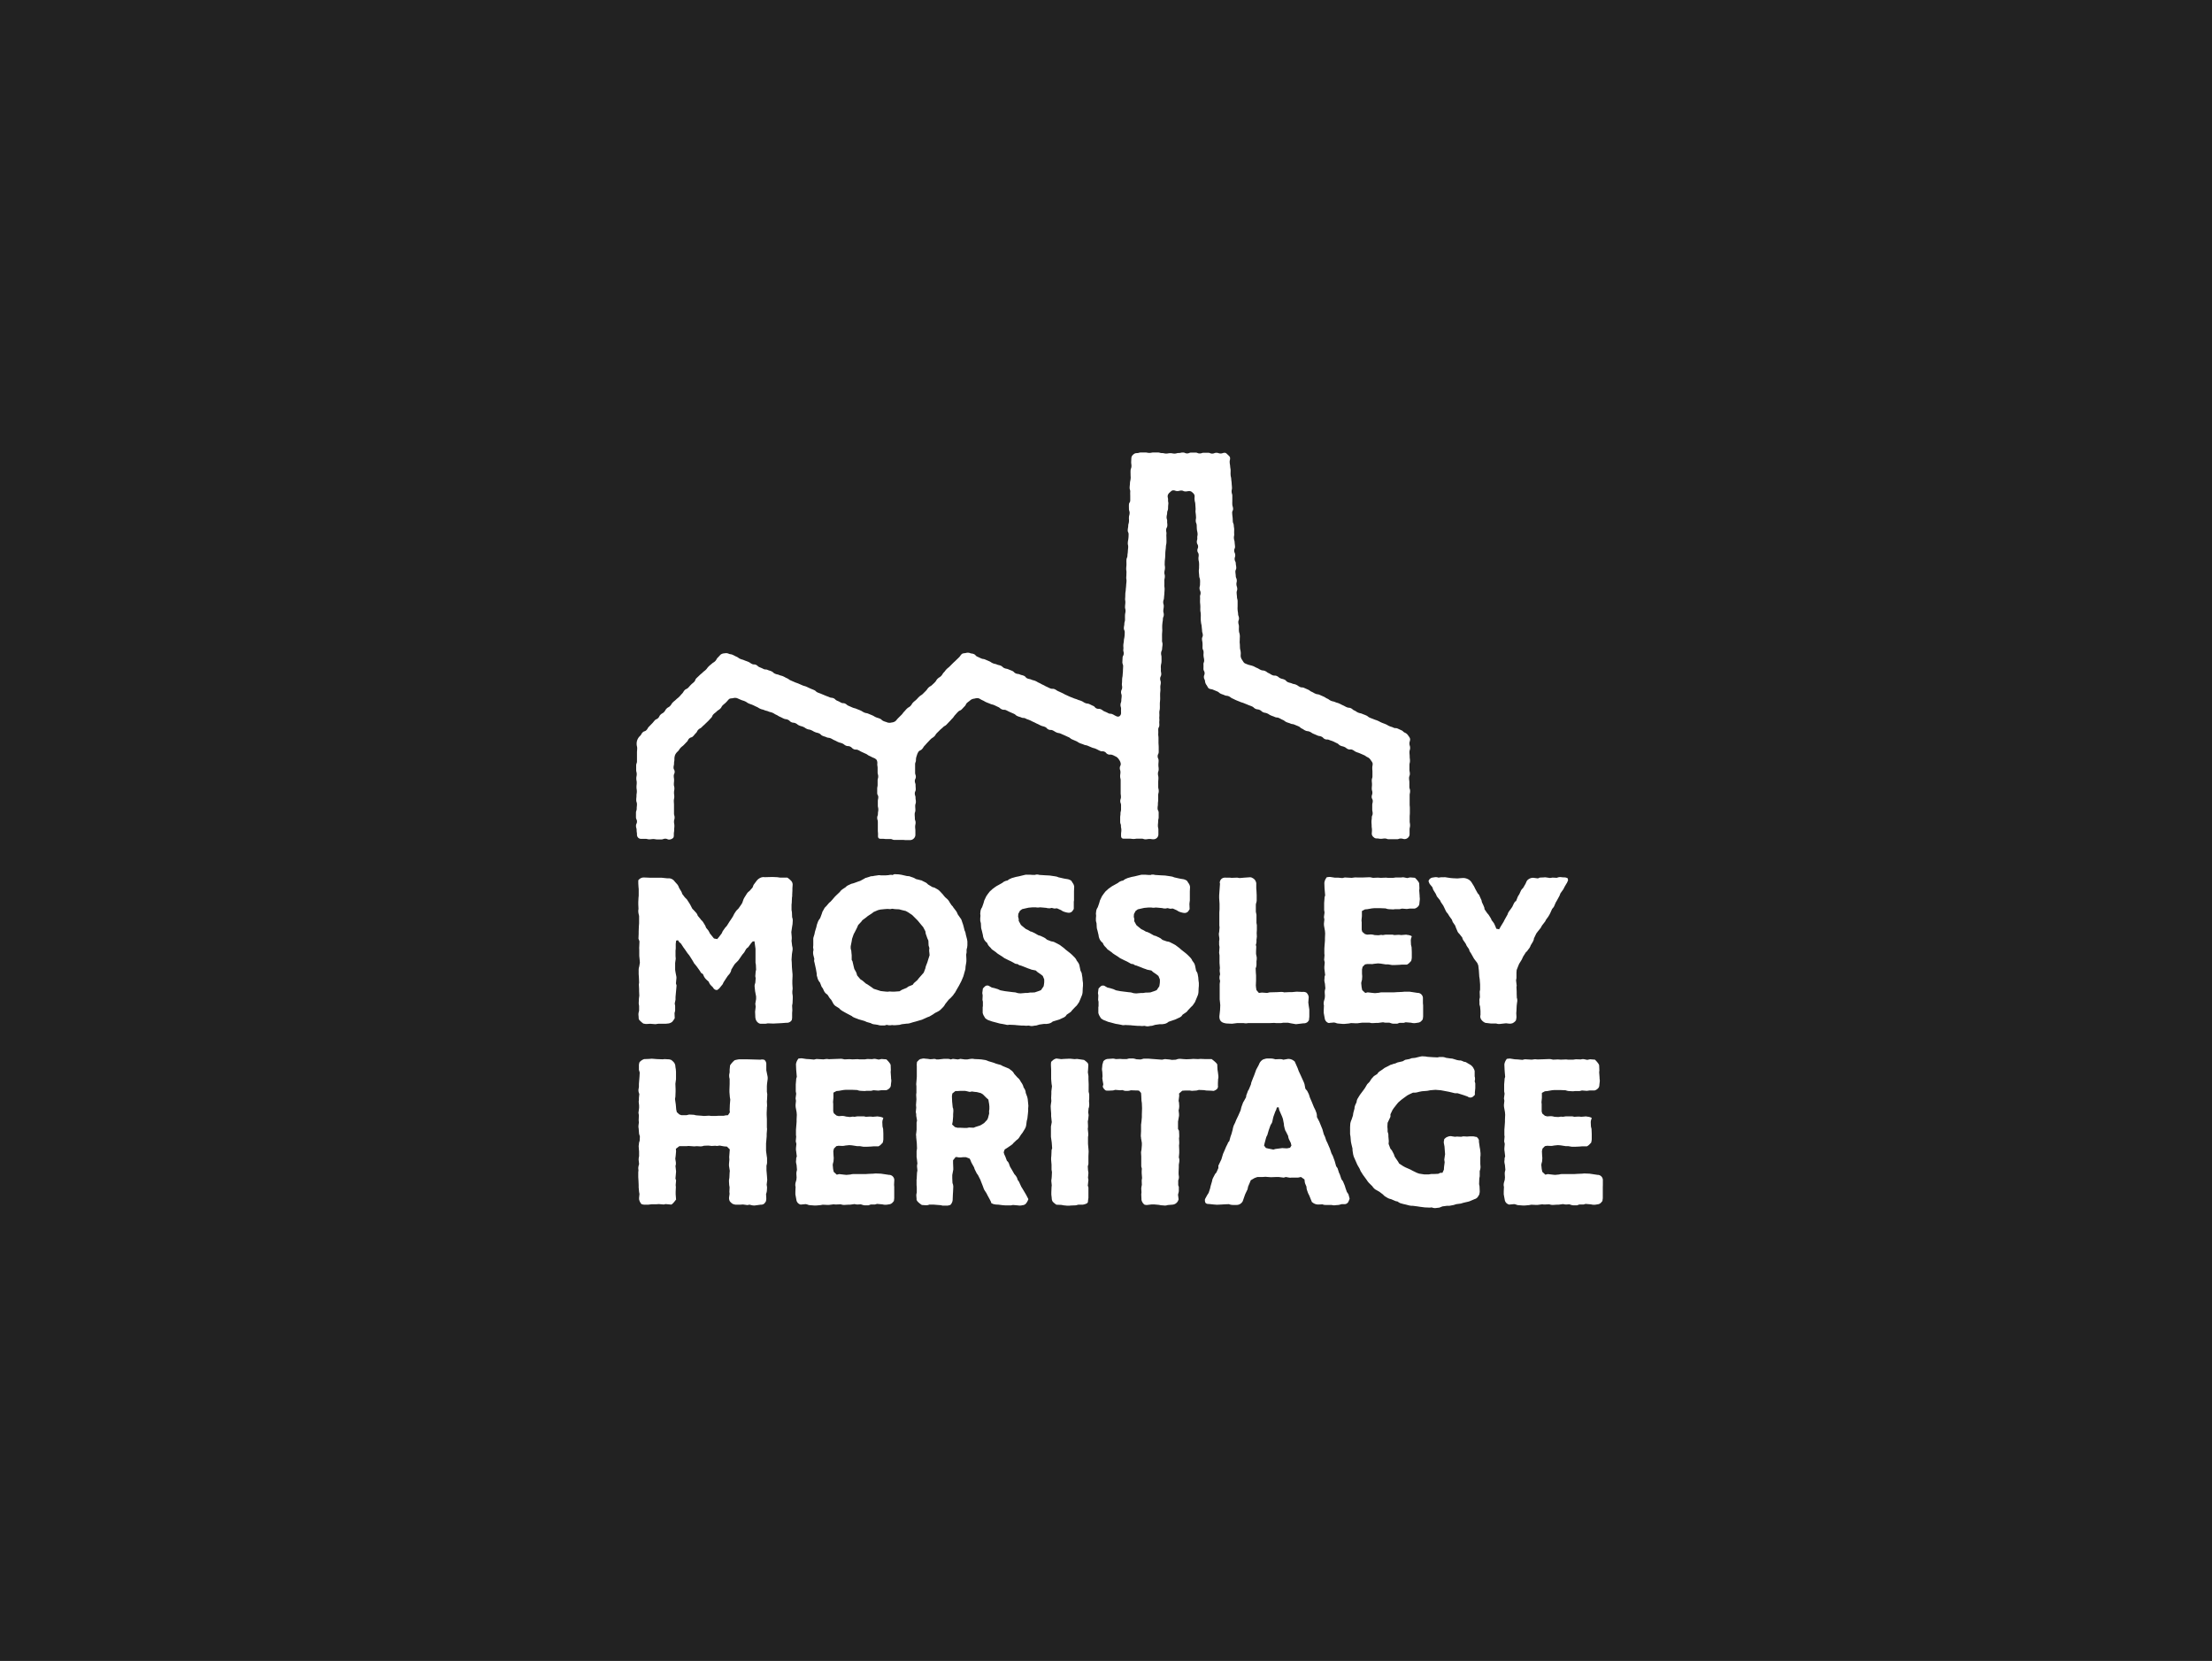 <svg id="Layer_1" data-name="Layer 1" xmlns="http://www.w3.org/2000/svg" width="638" height="479" viewBox="0 0 638 479">
  <defs>
    <style>
      .cls-1 {
        fill: #222;
      }

      .cls-2 {
        fill: #fff;
      }
    </style>
  </defs>
  <rect id="Rectangle_1587" data-name="Rectangle 1587" class="cls-1" width="638" height="479"/>
  <path class="cls-2" d="M305.58,294l1-.47a1.82,1.82,0,0,0,.53-.29l.23-.17.35-.47.7-.47a3,3,0,0,0,.7-.58v-.06l.94-1,.23-.23a2.3,2.3,0,0,0,.35-.35l.41-.59a2.19,2.19,0,0,0,.35-.64l.18-.41.52-1.28.12-.41c0-.12.06-.35.06-.47l.05-1.17.06-.64v-.82l-.11-.81-.06-.82-.12-.64a2.3,2.3,0,0,0-.41-1.23l-.29-1.4a2.47,2.47,0,0,0-.41-1l-.47-.65-.05-.17a3.89,3.89,0,0,0-.65-.82l-.58-.58-.53-.47-1.34-1.05-.52-.47-.94-.7a1.24,1.24,0,0,0-.35-.23l-.41-.23-.81-.41a2.4,2.4,0,0,0-.88-.29l-.29-.06L302,271l-.58-.47-.65-.35h-.05l-.59-.29-.64-.18-1.23-.7-.17-.06a3.17,3.17,0,0,0-.94-.35l-.05-.05-.59-.35-.64-.3-1-.81-.41-.35-.64-1.17,0-.53-.17-.7.06-.81.47-.88.64-.47,1.28-.29.53-.12,1.22-.11h.88a3.18,3.18,0,0,0,1.23,0h0l.65.05,1.28.12c.06,0,.06.06.12.06l.7.06.64-.12.76.18.76-.06,1.17.52.46.3c.12.05.29.11.41.17l.64.18a3.51,3.51,0,0,0,.7.11,1.37,1.37,0,0,0,1-.41,6.33,6.33,0,0,0,.46-.7l0-1.51,0-.53c0-.12.06-.35.06-.47v-2.57l.06-1.34-.06-.29a2.18,2.18,0,0,0-.41-.82L309,254a2.74,2.74,0,0,0-1.1-.47l-.71-.11-.58-.12-1.28-.29-.47-.18c-.18-.06-.35-.06-.53-.11l-.81-.12-.82-.12-1.23-.06-1.69-.11-.23-.06a2.17,2.17,0,0,0-.88,0l-.06.06h-.76l-.81-.06h-.88a1.91,1.91,0,0,0-.58.06l-.47.11-1.23.3-.87.17-1.23.35-.23.12a2.78,2.78,0,0,0-.76.41l-.23.17-.35.06a3.75,3.75,0,0,0-.88.41l-.18.17-1.16.65-.53.29c-.12.06-.23.17-.35.23l-.87.64-.18.18c-.17.17-.41.35-.58.52l-.59.76-.23.35c-.06.12-.18.18-.23.35l-.53,1.11-.23.82-.41,1.17a2.53,2.53,0,0,0-.47,1.28l-.06.53.06.64-.06.7v.76l.18.7.06,1.11c0,.18.05.29.05.41l.18.64.29,1.23.06.41a2.11,2.11,0,0,0,.17.52v.06a3,3,0,0,0,1,1.28,2.76,2.76,0,0,0,.64,1.05l.41.41.12.18a2.52,2.52,0,0,0,.64.52l.81.59.24.23.52.35.94.59.64.46,1.28.64.65.3.76.41a2.31,2.31,0,0,0,.75.35l.35,0,.24.18a2,2,0,0,0,.82.29l.11.06.76.29,1.17.47.52.17a4.7,4.7,0,0,0,.47.18l1.17.23.52.47.94.64.58.47.41,1v.82l-.06.52-.11.64-.76,1.11-.59.24-1.22.41-.82.05h-.53l-.75.12h-.65l-1.34.12-.7-.06-.82-.23-.64-.06-1.46-.18-.87-.11-1.29-.24-.41-.17a2.38,2.38,0,0,0-.58-.24l-.76-.23-.76-.17-.64-.36a1.06,1.06,0,0,0-1.23-.05,6.8,6.8,0,0,0-.7.7l-.17,1.28.11.7-.06,1.29.12.52v1.29l-.06.29v1.63a3.15,3.15,0,0,0,.41,1l.35.58.24.17a2.72,2.72,0,0,0,.93.47l.82.29.7.18,1.52.41.7.11.93.18a1.86,1.86,0,0,0,1,.06h.29l1.41.06.4.05,1.52.12h.59l.76.06.7-.06.29.06a2.14,2.14,0,0,0,.87.06l.7-.12a1.24,1.24,0,0,0,.47-.06l.76-.23,1.28-.18h.47a1.92,1.92,0,0,0,.59-.05,2.44,2.44,0,0,0,1.51-.65Zm-40.23.23.59-.17,1.28-.58.41-.18a3.1,3.1,0,0,0,.47-.17l1-.59.58-.41.82-.41a3.65,3.65,0,0,0,.76-.52l.29-.29.41-.41a4,4,0,0,0,.7-1l.06-.06.93-1.17.53-.47.7-.76.35-.52.17-.18.76-1.34.41-.7.7-1.34.59-1.4.23-.82.35-1.23.06-.82.17-1a3.73,3.73,0,0,0,.06-.82v-.29l-.06-1.28.12-.64v-.82l.18-.7V273a3,3,0,0,0,.05-.7v-.52a2.35,2.35,0,0,0-.05-.59l-.06-.35-.35-1.34a3.08,3.08,0,0,0-.35-1.17l-.3-1.22-.17-.59-.23-.64a4.81,4.81,0,0,0-.3-.82l-.17-.23-.7-1-.12-.18a3.35,3.35,0,0,0-.52-1l-.53-.7-.12-.12a2.45,2.45,0,0,0-.58-.76l-.12-.17-.46-.7-.06-.12a3.38,3.38,0,0,0-.64-.82l-.65-.58-.23-.29A2.27,2.27,0,0,1,272,258l-.82-.88-.23-.23a3.16,3.16,0,0,0-.53-.41l-.93-.52-.53-.12-1.17-.7-.17-.12a2.39,2.39,0,0,0-.88-.64l-.58-.29-.35-.18c-.12-.06-.35-.06-.47-.12l-1.17-.29a3.82,3.82,0,0,0-1.1-.52l-.82-.29-.7-.06-1.52-.35-.76-.12-1.28-.06-.59.24-.35-.06a4.06,4.06,0,0,0-.82.11h-.11l-.76.06h-1.29l-.35-.06a2.32,2.32,0,0,0-.64.06l-.87.12-.59.12h-.29a2,2,0,0,0-.58.17l-.76.23c-.12.06-.29.06-.41.12l-.29.18-1.17.64-.53.17-1.28.47-.41.12a2.18,2.18,0,0,0-.53.17l-.64.3a2.47,2.47,0,0,0-.64.4l-.17.18-.88.58a3.89,3.89,0,0,0-.7.64l-.06.12-1.11,1.05-.41.41-.7.82-.52.58-.24.18-.29.29-.64.76-.29.29a1.85,1.85,0,0,0-.41.58l-.47.82-.12.41-.52,1.4-.29.41a3.38,3.38,0,0,0-.35.64l-.3.82-.17.76-.41,1.34-.12.64-.29.94a2.28,2.28,0,0,0-.06.64v1.63l-.05.65.11.64-.11.64v.35c0,.12.05.35.05.47l.3,1.17-.06.52a2,2,0,0,0,.11.53l.24,1.11.17.76.24,1.4v.29a1.33,1.33,0,0,0,.11.52l.18.65a4,4,0,0,0,.47.87l.17.18.47,1.22.35.47.35.76a2.4,2.4,0,0,0,.82.93l.17.12.64,1,.47.53.64,1.16.29.35a2.28,2.28,0,0,0,.47.35l.94.59v.06a4.66,4.66,0,0,0,.81.64l.82.47.53.29,1.45.76.18.17a4.47,4.47,0,0,0,.58.29l1.23.47,1.64.47.64.29,1.22.35.18.12a2.87,2.87,0,0,0,1,.23l.76.12.41.11a2.76,2.76,0,0,0,.7.06h.93l.59-.17.23.06a2.65,2.65,0,0,0,.93.05l.41-.05.35.05h.47l1.29-.11.64-.18,1.46-.17h.11a3.26,3.26,0,0,0,.76-.12l.94-.29.7-.18ZM263.25,284l-1.28.52-.47.36-1.4.58-.64.41-1.52.11h-.65l-.7-.05L256,286l-.76-.06L254,285.8l-.88-.29-1.11-.35-.64-.47-1.11-.76-.52-.29-.94-.82-.64-.41-.94-1.11-.11-.41c-.06-.23-.12-.34-.18-.52l-.52-.93-.18-.71-.35-1.51-.23-.41v-1.34l-.06-.59-.06-.7-.17-.64v-.64l.29-1.46.11-.7.47-1.35.35-.64.59-1.17.35-.81.93-1,.29-.4,1.11-.82.41-.35,1.17-.76L252,263l1.23-.53.7-.17,1.22-.12.82-.06.82.06.52-.11.82.11,1.23.06.64.18,1.22.29.65.35,1.22.81.59.59,1,1,.29.35.82,1,.46.53.65,1.23.06.4a2.6,2.6,0,0,0,.17.65l.35,1,.29.64.06,1.4.23.76a3.73,3.73,0,0,0,0,1.34l.06.71-.41,1.28-.23.76-.47,1.22-.11.53-.47,1.23L265,282.12l-.41.53-1,.87Zm-34.93-23.35a2.35,2.35,0,0,0,.05-.59l.06-1.28.06-.29V258l.06-1.17v-.64l.06-.88a1.63,1.63,0,0,0-.41-1.28,6.79,6.79,0,0,0-1.11-.94l-.82,0H225l-.82-.12-1.4-.06-2.22.06a2.16,2.16,0,0,0-1.46.29,2.66,2.66,0,0,0-.87.76l-.18.23-.7.94-.29.76-.88,1-.23.17a2.7,2.7,0,0,0-.53.59l-.58.93-.12.18c-.11.23-.23.41-.29.58l-.35,1-.29.47L213,262l-.35.35a3.29,3.29,0,0,0-.41.47l-.46.7-.41.81-.65,1-.29.41-.76,1.22-.35.41a1.79,1.79,0,0,0-.29.35l-.58.82-.29.64-.76,1-.53.64-.93-.17-.29-.35-.94-1.17-.12-.29c-.11-.18-.23-.41-.35-.58l-.58-.7-.23-.59-.53-.87a2.86,2.86,0,0,0-.7-.82l-.06-.12-.87-1.05-.06-.12a2.13,2.13,0,0,0-.53-.87l-.58-.64-.41-.41-.64-1.23-.29-.47-.65-1-.58-.58-.76-1-.06-.18a2.09,2.09,0,0,0-.29-.64l-.53-.88-.17-.41a2.47,2.47,0,0,0-.53-.81l-.58-.64a2.16,2.16,0,0,0-1.58-.94h-.64l-1.63-.17h-3.39l-1.4-.06h-.47c-.11,0-.23.06-.35.06a2.14,2.14,0,0,0-1.05.75v.88l.06,1,.06.64v1.93l-.06.58-.06,1.23v.64l.06,1.35-.06.4a4.29,4.29,0,0,0,.06.88l.17.76,0,.87v1.29l-.06.76-.06,1.52v.7l-.06,1.4.29.76-.06,1.46a5.44,5.44,0,0,0,0,.93l0,.88v.93l.12,1.23.06.7-.18,1.11-.11.4a3.82,3.82,0,0,0-.06.82v1l.06.82.06,1.46v.29a2.18,2.18,0,0,0-.06.59l.06,1.11,0,.64.06,1.28-.11.88-.06,1.4.11.7,0,1.34-.06.3a2.64,2.64,0,0,0-.12,1l.06.64a1.33,1.33,0,0,0,.12.7,7.56,7.56,0,0,0,1.22,1.11l.35.06a2.39,2.39,0,0,0,.65.06l1-.06,1.51.12.76-.12h2.16l.53-.06a2.25,2.25,0,0,0,1.4-.53,8,8,0,0,0,.7-1l-.06-1.52.06-.17a2.48,2.48,0,0,0,.12-.93v-.94l-.12-.7.23-1.11v-.76l.12-1.34.06-.64.12-1.35-.18-.58.12-1.28a2.73,2.73,0,0,0,0-.7l-.24-1.23-.11-.7v-2l.17-1.22-.06-.76v-1.58l.06-.58V272.2l.12-.94.52-.11.35.52.53.47.76,1.16.35.47.76,1.11.52.64.82,1.29.59,1c0,.12.23.23.29.35l.46.58.88,1.23.35.59.53.34.35.76.11.18a3.32,3.32,0,0,0,.59.7l.64.58a2.8,2.8,0,0,0,.7,1.11l.53.53a1.38,1.38,0,0,0,.75.7l.41.06.29-.18a2.7,2.7,0,0,0,.59-.58l.76-.94.23-.52.76-1.17.47-.7.41-.47a2.91,2.91,0,0,0,.58-1.11v-.17l.7-1.17.35-.52.88-.88a2,2,0,0,0,.23-.29l.29-.41.76-1.11.35-.41c.12-.17.23-.23.29-.41l.47-.81.23-.24c.12-.12.3-.17.41-.35l.76-1.05.47-.52.52-.06.12.87.18,1.29v4l.11.64.06,1.4-.12.52-.11,1.35.11.58-.11,1.34-.06.18a2.11,2.11,0,0,0-.12,1.05l.12,1.17.29,1.52v.75l-.23,1.35.11.87-.17,1.46.06,1.29a1.91,1.91,0,0,0,.06.58,1.94,1.94,0,0,0,.93,1.4,1.17,1.17,0,0,0,.64.18h1.29l.7-.12,1.57.06,2.34-.12,1.46-.11a1.62,1.62,0,0,0,1.52-.76l.05-.24a2.72,2.72,0,0,0,.06-.7v-1.11l.06-.81-.06-1.35.12-.64.06-1.4v-.64l-.12-.88v-.58l.06-.47a2.73,2.73,0,0,0,0-.7l-.06-1v-.82l.06-1.34V281l-.12-1.34-.06-.76-.05-1.4-.06-.76.11-1.58.18-1.16a2.82,2.82,0,0,0-.06-1l-.06-.23-.17-1.46.06-.53v-.52l-.12-1.46.23-1.58.12-.7.06-1a2.43,2.43,0,0,0-.18-1v-.06l-.06-1.4-.11-.64V261ZM290.56,331l1.11-.76A2.8,2.8,0,0,1,292,330l.29-.35.93-.88a2.29,2.29,0,0,0,.76-.76l.53-.82.41-.52.64-1.05a5.22,5.22,0,0,0,.29-.59l.12-.46.17-1.29.18-.7.17-1.52.06-.7v-.7l.06-.76-.06-.64-.11-1.11c0-.17-.06-.29-.06-.41l-.12-.46-.41-1.11-.06-.47c-.06-.12-.11-.35-.17-.47l-.47-.81v-.18a6.77,6.77,0,0,0-.47-.93l-.11-.12-.41-.7a2.56,2.56,0,0,0-.64-.7l-.06-.06-.94-1.05a2.75,2.75,0,0,0-.76-.94l-.4-.29a1.47,1.47,0,0,0-.53-.35l-.41-.17-1.28-.53-.18-.11a2.21,2.21,0,0,0-.82-.3l-.81-.23-.76-.29L285,306l-.23-.12-.53-.17-1.16-.18-.76-.06-1.23-.05-.35-.06a2.73,2.73,0,0,0-.7,0l-.47.06-.58.11h-.7l-1.29-.17-.7.17-1.46-.17-.64.17a2.16,2.16,0,0,0-1-.17h-1l-1.52.17h-.7v-.06a1.73,1.73,0,0,0-.93-.05l-.76.05-.7-.11-.76-.06a1.88,1.88,0,0,0-.82,0l-.23.06a1.32,1.32,0,0,0-.88.46l-.41.41-.06.53a2.29,2.29,0,0,0,0,.64v3.09l-.06.82-.11,1.35.06.64v1.87a3.21,3.21,0,0,0-.06.76l.06,1.1-.12,1.64.06.76-.12,1.28.12.59v.11a2.76,2.76,0,0,0,.06.7l.17,1-.06.35a1.54,1.54,0,0,0-.06.52l0,1.05,0,.76-.11,1.05a1.89,1.89,0,0,0,0,.82V328l.17,1.69.06,1.52-.06.35c0,.12-.06.35-.06.47l0,1.11v.52l.11.76.12,1.11v.06a2.8,2.8,0,0,0-.06,1.23l.06.7v.11a4.07,4.07,0,0,0-.12.76l-.06,1.11,0,.35a2.58,2.58,0,0,0-.06.7v1.17l.06.76,0,1.46a2.56,2.56,0,0,0-.11,1.11l.06.76a.22.22,0,0,0,0,.17c.12.65,1.52,1.52,1.52,1.52l.88.06a2.84,2.84,0,0,0,1-.06l.23-.11h1.23l.58.05,1.52.12.53.12h1.52l.7-.18.17-.17a2.31,2.31,0,0,0,.53-1.52l.06-1.4.05-.76.06-1.34v-.18l-.06-.47-.17-.52-.06-1.35v-.93l.23-1.23c0-.11.06-.17.06-.34v-.41l-.06-1.52v-.76l.76-.94.59.06c.05,0,.23.06.29.06h.64l.58-.06h.88l1.05.41.23.47a3.91,3.91,0,0,1,.18.47l.17.35.59,1.05.12.23a4.15,4.15,0,0,0,.17.53l.58,1.16.35.47.71,1.4.17.47.53,1.34.17.47a3.11,3.11,0,0,0,.35.76l.53.82.29.58.64,1.17.23.46c0,.06.12.18.12.24l.12.41.52.23a4.06,4.06,0,0,0,1.23.18h.17l1.35.17.82.06h1.51l.65-.12,1.4.12a3.44,3.44,0,0,0,1.11,0l.17-.06a1.37,1.37,0,0,0,1.05-.47,3.86,3.86,0,0,0,.7-1.28l-.64-1.23-.41-.7-.7-1.17-.29-.46-.7-1.52-.35-.47-.18-.58a4,4,0,0,0-.7-1l-.06-.06-.7-1.23-.35-.58-.23-.41-.23-.64a1.92,1.92,0,0,0-.65-1l-.46-1.23-.3-.64-.17-.59.29-.81Zm-5.2-11.09a2.92,2.92,0,0,0-.06,1.05v.17l-.35,1.34-.23.47-.88.94-.64.41-.52.29-1.29.41-.58.23-1.29-.06-.64.12h-.76l-1.28-.06h-.7l-.7-.18-.82-.75.17-.88.12-1.46v-.64l.06-.82a3.82,3.82,0,0,0-.06-.82l-.12-.29-.17-1.69-.06-1.58.12-.76.87-.7h.59l.81-.06h1.41l.58.12c.06,0,.17.06.23.06l.53.12.64-.12.82.12.58.05,1.17.3.58.35,1,1,.58.52.23,1.34.06.65Zm-27.42,20.31a1.54,1.54,0,0,0-1.35-1.4h-.17l-1.52-.23-.82-.12-1.52-.06-.64.06-1.4.06-.93.06h-3.27a3,3,0,0,0-1,.12l-1.17.11-.64-.06-1.46-.17-.7.17-.88-.81-.18-.82-.11-1.23.11-.58a1.36,1.36,0,0,0,.12-.47l.06-.87-.06-.76-.06-1.23.18-.76.7-.7.64-.11,1,.05a2.85,2.85,0,0,0,.65-.05l.29-.06,1.17-.12.75.06,1.46.23H248l1.05.18h.88l1.28-.06.7-.06h1.46a3,3,0,0,0,.94-.76l.29-.29.06-.23a4.07,4.07,0,0,0,.12-.76v-1.58l-.06-1.4-.18-.7-.06-1.29.06-.46.24-.7-.18-.12a3.54,3.54,0,0,0-1.28-.29l-.12-.06-1.46.12-.53-.06h-.46l-1,.06-.52-.12h-2l-.76.12h-.11a1.63,1.63,0,0,0-.76,0l-.47.06L244,322a3.68,3.68,0,0,0-1.17-.18l-.93.06-.64-.18-.76-.64-.18-.58v-2.1l-.05-.59.11-1.22v-1.46l.88-.47.7-.06,1.28-.23.65-.06h1.92l1.4.06.35.11a2.94,2.94,0,0,0,.7.12l1.11.06.53-.06h1.34l.7-.17,1.4.11.82-.11h1.4a2.13,2.13,0,0,0,1.23-.88,1.58,1.58,0,0,0,.17-.76l.12-1A3.51,3.51,0,0,0,257,311v-.29l-.11-1.58.05-.52-.05-1.4c0-.53-1.23-1.7-1.23-1.7l-1.4-.11-.82.17-.82-.17a1.85,1.85,0,0,0-.81,0l-.24.05-1.4-.05-.76.11h-1.52l-.52-.06-1.52.06-.87-.06-1.35.06-.35-.06a2.87,2.87,0,0,0-.93-.11l-3,.11H239a3.3,3.3,0,0,0-.7-.05l-.82.11-2-.11-.7.17-1.29-.12-.93-.05-1.17-.18a1.87,1.87,0,0,0-.58,0l-.53.06-.23.35a3.17,3.17,0,0,0-.47,1.28V307l.06,1.46.06.7.12,1.4-.12.35a1.15,1.15,0,0,0-.06.41l-.12,1.4v2l.12.7-.17,1.34.11.7-.11,1.11a5.26,5.26,0,0,0,.05.88l.24,1.28.06.76-.06,1.34v.7l-.18,2.28v1.52l.06.46-.12,1.35.18.76-.12,1.22v.53l.06.41.18,1.46-.12.29a1.91,1.91,0,0,0-.06.58l-.06.53a3.29,3.29,0,0,0,.12.81l.06.3.11,1.34-.11.47a3.21,3.21,0,0,0-.06.76l.06.93-.06.7-.23.82a2.68,2.68,0,0,0-.06,1l.06.18-.06,1.4v.81l.29,1.58a1.62,1.62,0,0,0,1,1.29.66.66,0,0,0,.47.05l1.22-.11.47.11a2.27,2.27,0,0,0,.58.18l1.4.11h.59l1.22-.11.65-.12,1.28.06h.53l1.34-.17.41.05h.47l1.1-.05.24.05a2.48,2.48,0,0,0,.93.12l1-.06h.53l1.28-.17h.12a2.9,2.9,0,0,0,.94.11l.81-.05.53.17a2.18,2.18,0,0,0,.87.12h.82l.64-.24h1.23l.58-.17,1.41.12h.11a3.33,3.33,0,0,0,1.29.11l.7-.11a1.57,1.57,0,0,0,1-.53l.35-.41.06-.35c0-.17.05-.35.05-.52v-3.22l-.05-.58Zm-36.8-31-.12-.58V307a1.6,1.6,0,0,0-.53-1.34,2,2,0,0,0-1.16-.06l-3.92-.11H213.6a3.94,3.94,0,0,0-.76.05l-.58.12c-.17.06-.35.06-.47.18a6.7,6.7,0,0,0-1.22,1.4l-.12,1.22v.76l-.12.64a3.46,3.46,0,0,0,.06,1.06l.06.17v1.52l-.06,1.63v.7l.12,1.46.12.7-.12,1.46-.06,1.58.06.64-.53.82-.76.06-.46.11h-1.52l-.82.06h-1.28l-.41-.06a2.24,2.24,0,0,0-.58,0l-1.11.06-.59-.06-1.46-.11-.46-.06a1.69,1.69,0,0,0-.53-.12l-1.23-.06-.75.18H196.5l-.59-.23-.7-.65-.17-.76-.12-1.4-.23-1.63.11-.64.06-1.52v-.64l-.06-1.58.18-1.34v-2.1l-.06-.76-.12-.7a2,2,0,0,0-.35-1.17,4.36,4.36,0,0,0-.87-.82l-.41-.12a1.51,1.51,0,0,0-.47-.05l-1-.06-.58.06-1.64-.06-1.52-.12-.64.06-1.46.06h-.06a3,3,0,0,0-1.22.76l-.18.23-.12.64c0,.12,0,.29,0,.47v1l.23.76-.06,1.17-.06.76-.11,1.34,0,.93-.11.59a2.49,2.49,0,0,0,.17,1.28l.06.06-.12,1.23,0,.52c0,.18-.06.35-.06.58l.11,1.06,0,.7-.18,1.4.12.7-.06,1.46.06.64-.12.93v.47l.06.35.12,1.52.23.76-.06,1.22-.17.53-.06.53c0,.17-.06.35-.06.52l.06.88.06.64v1.4l-.06.23a4.34,4.34,0,0,0-.06.88l.12,1.11v.06a4.07,4.07,0,0,0-.24,1.16l.06.65-.06.52v1.4l.06.94.06,1.4v.64l.12,1.28.11.59-.11,1.11v.41a2.83,2.83,0,0,0,.64,1.34v.06l.47.12a1.84,1.84,0,0,0,.52.05H187l.88-.11h1.28l.88-.06,1.4.12.52-.12,1.35.12c.11,0,.29.05.35,0,.52-.24,1.28-1.41,1.34-1.41l-.12-1.51v-.82l.06-1.29-.06-.58.12-1.34-.18-.53.12-1.34.06-.7-.18-1.64.06-.11a2.84,2.84,0,0,0,0-1.23l-.11-.7.11-.82L195,332l-.06-.7,1-.76H198l.58-.06,1.64.12.75-.06.94.06a2.64,2.64,0,0,0,.93-.12l.18-.06,1.22-.05.53.05c.12,0,.35.06.47.06l1.05-.06.52.06.76-.11,1.29.23.81.06.82.81-.06.76-.11,1.46.05.7-.11,1.29v.52l.23,1.46-.06.65-.06,1.34-.11.64v.53l.06.93.11.64-.06,1.34.06.53-.11.82a2.07,2.07,0,0,0,.17,1.34,3.6,3.6,0,0,0,.82.76l.35.12a2.09,2.09,0,0,0,.82.11h1l.82-.05,1.28.17.58-.12.76.18a3.29,3.29,0,0,0,.76.06l.41-.06,1.34-.18a1.39,1.39,0,0,0,1.05-.35l.35-.46.06-.12a3,3,0,0,0,.12-1.05l-.06-1.11a3,3,0,0,0,.24-1l.05-.88-.11-.82.11-.93a2.48,2.48,0,0,0,0-.94v-.23l-.11-1.34-.06-.7v-1.34a3.08,3.08,0,0,0,.17-1.23V334l-.11-.76-.18-1.34v-2.16l.06-.64.12-1.4V327l.11-1.4-.05-.47v-2.39l-.06-1.23v-.58l.06-1.29v-.29a2.76,2.76,0,0,0,.05-.64l-.05-1.05.05-.59.06-1.51-.11-.7V313.2l.05-.7.18-1.34V311a2.54,2.54,0,0,0-.06-.7Zm184.72-56-.81-.17a1.89,1.89,0,0,0-.82,0l-.23,0-1.41,0-.75.11h-1.52l-.53-.06-1.52.06-.87-.06-1.34.06-.35-.06a2.93,2.93,0,0,0-.94-.11l-1.52.06-1.51,0h-.35a3.35,3.35,0,0,0-.7,0l-.82.11-2-.11-.7.17-1.28-.12-.94,0-1.16-.18a1.93,1.93,0,0,0-.59,0l-.52.06-.24.35a3,3,0,0,0-.46,1.28v.06l.05,1.46.06.7.12,1.4-.12.35a1.15,1.15,0,0,0-.06.41l-.11,1.4v2.05l.11.7-.17,1.34.12.7-.12,1.11a4.39,4.39,0,0,0,.06.88l.23,1.28.06.76-.06,1.34v.7l-.12,1.52-.05.76V275l.05.47-.11,1.34.17.76-.11,1.22v.53l.05.41.18,1.46-.12.29a1.91,1.91,0,0,0-.06.58l-.05.53a3.46,3.46,0,0,0,.11.82l.06.29.12,1.34-.12.47a3.21,3.21,0,0,0-.06.76l.06.93-.06.7-.23.82a2.68,2.68,0,0,0-.06,1l.06.18-.06,1.4v.81l.29,1.58a1.62,1.62,0,0,0,1,1.29.67.67,0,0,0,.47,0l1.23-.11.46.11a2.22,2.22,0,0,0,.59.18l1.4.12h.58l1.23-.12.64-.12,1.29.06h.52l1.34-.17.41,0h.47l1.11,0,.23,0a2.51,2.51,0,0,0,.94.12l1-.06h.52l1.29-.17H399a2.87,2.87,0,0,0,.93.11l.82,0,.52.17a2.23,2.23,0,0,0,.88.12H403l.64-.24h1.22l.59-.17,1.4.12h.12a3.26,3.26,0,0,0,1.28.11l.7-.11a1.52,1.52,0,0,0,1.05-.53l.35-.41.06-.35c0-.17.06-.35.06-.52v-3.22l-.06-.58v-1.58a1.54,1.54,0,0,0-1.34-1.4h-.18l-1.52-.23-.81-.12L405,286l-.64.06-1.4.06-.94.06h-3.27a3,3,0,0,0-1,.12l-1.17.11-.64-.06-1.46-.17-.7.17-.88-.81-.17-.82-.12-1.23.12-.58a1.34,1.34,0,0,0,.11-.47l.06-.87-.06-.76,0-1.23.17-.76.7-.7.64-.11,1,0a2.81,2.81,0,0,0,.64,0l.29-.06,1.17-.12.76.06,1.46.23h.76l1.05.18h.87l1.29-.06.7-.06h1.46a2.88,2.88,0,0,0,.93-.76l.29-.29.06-.23a4.07,4.07,0,0,0,.12-.76v-1.58l-.06-1.4-.17-.7-.06-1.28.06-.47.23-.7-.18-.12a3.49,3.49,0,0,0-1.28-.29l-.12-.06-1.46.12-.52-.06h-.47l-1,.06-.53-.12h-2l-.76.12h-.12a1.63,1.63,0,0,0-.76,0l-.46.06-1.11-.06a3.68,3.68,0,0,0-1.17-.18l-.94.06-.64-.17-.76-.65-.17-.58V266l-.06-.59.12-1.22v-1.46l.87-.47.7-.06,1.29-.23.64-.06h1.93l1.4.06.35.12a3.29,3.29,0,0,0,.7.11l1.11.06.52-.06h1.35l.7-.17,1.4.11.81-.11H408a2.11,2.11,0,0,0,1.22-.88,1.58,1.58,0,0,0,.18-.76l.11-1a4.2,4.2,0,0,0-.05-.76v-.29l-.12-1.58.06-.52-.06-1.4c0-.53-1.23-1.7-1.23-1.7l-1.4-.11ZM351.71,293a2.64,2.64,0,0,0,.12,1,1.6,1.6,0,0,0,1,.94,4,4,0,0,0,1.17.23l1.34.06,1.46-.18h.64l1.29,0a3,3,0,0,0,1.22,0h3.86l1.63,0h.64l1.41-.06.64.06,1.34,0,.64-.11h1.4l.82.17,1.05.18a1.6,1.6,0,0,0,.53.06l.52-.06,1.52-.18a1.69,1.69,0,0,0,1.23-.41l.35-.46.06-.53c0-.17.05-.35.05-.47v-2.1l-.17-1.11-.12-.93.12-1.52a2,2,0,0,0-.7-1.34,1.89,1.89,0,0,0-1.11-.18l-1.34-.06h-.47l-1.28.12h-.88l-1.29.06-.23-.06a3.21,3.21,0,0,0-.76-.06l-1,.06-2.22.06-.7.17-1.52-.11-.87.11-.7-.81-.12-.7-.06-.65.06-1.45v-1.46l-.06-.76-.06-1.29.06-.12a2.56,2.56,0,0,0,.18-.93v-1a4.07,4.07,0,0,0,.06-1.17l-.18-.88v-.81l.06-1.35-.12-.46v-.06a2.79,2.79,0,0,0,.18-1.23V271l.06-.41c0-.18.05-.29.05-.53l-.05-1,.05-.81v-1.46l-.11-.65v-2.33l-.18-.88v-2.1l.06-.29a4.55,4.55,0,0,0,.18-.76v-1.63l-.06-1.23-.06-.76V254.8a.83.83,0,0,0-.06-.35,1.87,1.87,0,0,0-1-1.23,1.34,1.34,0,0,0-.76-.23l-1.58.11-1.4.12-.7-.12-1.58.06-.64-.06-1.11,0a1.81,1.81,0,0,0-.93.17,1.49,1.49,0,0,0-.76,1.34c0,.06.06.18.06.24l-.24,3.38,0,.76.11,1.64v1.57l-.06.94v1.63l0,1.52,0,.58.06.59-.11,1.34-.06.23a3.22,3.22,0,0,0,0,.76l.11.76,0,.53a1.91,1.91,0,0,0-.06.58v.82l.11.64-.11,1.64.11.76,0,1.4v.76l.11,1.45v.12a3.56,3.56,0,0,0-.06.82l.12.93a2.58,2.58,0,0,0-.12,1.46l.12.41-.12.88v1.4l0,.7,0,1.28,0,.59v.46l.11,1.05.06.65-.06,1.4ZM314,313.26v-.64l-.06-1.35v-.93l-.17-1.11.06-.76.06-1.05a1.39,1.39,0,0,0-.18-.88,6.73,6.73,0,0,0-1.05-.87l-2-.29-.7.06-1.23-.12h-.47l-1.4.06-.76.06-1.4-.18a2.29,2.29,0,0,0-1.28.76l-.24.17-.06.59v.47l.06,1.22v2.69l.12,1.4.12.7-.18,1.46v.7l-.06,1.28.06.82-.17,1.23a2.73,2.73,0,0,0,0,.7v.23l.11,1.4v.82l.12,1.17.06.52-.24,1.29c0,.11,0,.23,0,.41v2.56l.23,1.64.12,1.69-.12.29a1.63,1.63,0,0,0-.06.53l-.06,1.34-.06.59v.52l.12,1.4v1.46l.12.7-.06,1.35-.06.64a2.32,2.32,0,0,0-.06.64l.12,1.17-.06.58-.06,1.52v.58l.12,1.06a1.86,1.86,0,0,0,.29,1,6.16,6.16,0,0,0,1.05.87l1.46.06.59.12,1.11.11h.52l.47-.05,1.46-.06.7-.18h1.28l.24-.05a3.22,3.22,0,0,0,1-.36c.23-.17.29-.35.29-.75l.12-.82v-3l-.18-.52.18-1.64-.12-.64.12-1.4-.12-.82-.06-1.11.12-.35a1.91,1.91,0,0,0,.06-.58v-1.93l.06-1.4-.06-.82-.12-1.34v-2l.06-.35a3.22,3.22,0,0,0,0-.76l-.12-1.22.06-.53v-.47l-.06-1.16.12-.59.12-1.22-.12-.82.12-1.23.05-.05a3.69,3.69,0,0,0,.12-1.11l-.06-.88.06-.64v-1.29l-.17-.75Zm74.47,30.47-.41-1.16-.17-.59-.53-1.28-.46-.64-.47-1.4-.23-.47-.41-1.29-.41-.58-.41-1.46-.58-1.58-.35-.64-.47-1.4-.18-.41-.52-1.22-.35-.7-.35-1.06-.35-.75-.41-1.46-.24-.59-.64-1.57-.7-1.35v-.35a3.06,3.06,0,0,0-.17-.93l-.29-.76-.41-.82-.59-1.46-.58-1.34-.12-.41c-.06-.17-.12-.35-.17-.52l-.47-.94-.53-.64-.23-1.23c-.06-.23-.12-.35-.17-.52l-.18-.41-.53-1.17-.29-.64-.52-1.11-.29-.82-.59-1.34-.29-.64-.12-.06a2.53,2.53,0,0,0-1.81-.64l-1.34.23-.35-.12a5.14,5.14,0,0,0-.88-.05l-1.05.05-.41-.11a3.78,3.78,0,0,0-.81-.12h-1.23a2,2,0,0,0-.58.12l-.41.11-.23.12a2.62,2.62,0,0,0-.94,1.05l-.23.53-.7,1.28-.59,1.64-.29.7-.52,1.34-.12.58-.53,1.29-.17.35a1.1,1.1,0,0,0-.24.47l-.4,1.05-.06.52-.64,1.17a2.47,2.47,0,0,0-.24.41l-.47,1.28-.23.94-.64,1.46-.64,1.34-.3.76-.35.7a6.64,6.64,0,0,0-.29.93l-.06.35L355.2,327l-.29.81-.35,1.29-.17.17a1.36,1.36,0,0,0-.29.53l-.47.93-.29.7-.59,1.35-.47,1.57-.23.47-.64,1.34v.7l-.58,1.29-.36.41-.58,1.11a3.83,3.83,0,0,0-.23.58l-.06.35-.41,1.4-.17.76-.41,1.23-.41.64-.64,1.17a1.85,1.85,0,0,0,.11,1.05,1,1,0,0,0,.88.35l1.63.17.82.06,1.28-.06.76-.05,1.4-.06a3.25,3.25,0,0,0,1.29.23h.93a1.92,1.92,0,0,0,1.46-.64,1.48,1.48,0,0,0,.41-.7l.47-1.35.17-.46.65-1.35.17-.81.58-1.35.18-.46,1.11-.65.82-.29h1.52l.75-.06,1.58.12,1.58-.06h.7l1.46.18.58-.18,1,.18a2,2,0,0,0,.59,0h1.92l.88-.18,1,.7.06.41a2.56,2.56,0,0,0,.18.88l.35.82v.23a4.13,4.13,0,0,0,.17.82l.29.81.35.7.47,1.17.29.7.12.06a2.63,2.63,0,0,0,1.63.64l1.35-.05.23.11a3.25,3.25,0,0,0,.76.06h1.58l.23.06a2.74,2.74,0,0,0,1,0l.82-.06.87-.23h.65a1.27,1.27,0,0,0,1.22-.59,6.66,6.66,0,0,0,.41-1l-.35-1.28ZM372.08,331l-.88.17-1-.05a2,2,0,0,0-.59,0l-.35.05-1.4.18-.58.17-1.46-.29-.7-.17-.53-.7.18-.76.41-1.52.11-.29c.06-.18.18-.29.24-.47l.41-1.4.52-1.46.29-.47a1.59,1.59,0,0,0,.24-.64l.23-1.05.12-.41.47-1.28.29-.59.17-.64.53-.06.11.53c0,.06.06.23.06.29l.18.41.64,1.46.23.64.24,1.23.06.29a2.28,2.28,0,0,0,.05.58l.18.76c.06.18.12.35.17.53l.18.29.64,1.28v.06a3.38,3.38,0,0,0,.29,1l.47.94.18.76Zm63.09-35.81a2.35,2.35,0,0,0,1.11-.12,2.74,2.74,0,0,0,.93-.76l.06-.23a3.81,3.81,0,0,0,.12-.87l-.06-1,.06-.81.06-1.35.11-.93a2.57,2.57,0,0,0,0-1.17l-.06-.12-.05-1.22v-.64l-.06-1.29.06-.47c0-.11-.06-.35-.06-.46l-.12-1.05.12-.65v-1.57l.06-.76.46-1.17.24-.58.76-1.23.4-.87.82-1.29.29-.23a2.12,2.12,0,0,0,.24-.35l.41-.53a2.74,2.74,0,0,0,.41-.82l.52-.87a3.09,3.09,0,0,0,.41-.94v-.17l.7-1.46.35-.47.93-1.16.35-.65.94-1.22.23-.47.64-.88c.12-.17.24-.41.35-.58l.24-.47.52-1.16.24-.3a1.81,1.81,0,0,0,.41-.64l.4-.93.35-.59.76-1.4.24-.64.87-1.23.35-.7.59-1c0-.06.06,0,.06-.06l.35-.81-.12-.59h-.06a2,2,0,0,0-1.11-.23l-.64-.06a2.2,2.2,0,0,0-1.29.18l-1.28-.06-.7.11-1.17-.17a1.87,1.87,0,0,0-.58,0l-1.23.06-.52.23-1.29-.17a2.25,2.25,0,0,0-1.4.4,1.61,1.61,0,0,0-.64.76l-.23.53-.71,1.23-.23.23a2.2,2.2,0,0,0-.47.7l-.4.87-.41.65-.53,1.34L437,260a3.89,3.89,0,0,0-.41.65l-.41.87-.41.59-.47.64a2.7,2.7,0,0,0-.46.93l-.06.12-.82,1.46-.29.58-.82,1.34-.46.82-.82-.17-.24-.65-.4-.87c-.12-.18-.3-.41-.41-.58l-.29-.35-.06-.18a4.66,4.66,0,0,0-.3-.58l-.52-.82-.41-.47-.76-1.11-.06-.47c-.06-.17-.17-.4-.23-.58l-.47-1-.11-.53a4.33,4.33,0,0,0-.24-.52l-.46-1.05-.41-.47-.65-1.17-.4-.82-.76-1.22a2.68,2.68,0,0,0-1.35-1,2.86,2.86,0,0,0-1.22-.18l-.82.06-.64.06-1.29-.06-.7-.06-1.16-.17a2.39,2.39,0,0,0-.65-.06h-.87l-.82.12-.12-.06a2.44,2.44,0,0,0-.93-.06l-.76.12a1.51,1.51,0,0,0-.88.64l-.17.35.06.12a2.21,2.21,0,0,0,.47.93l.58.7.17.47a1.39,1.39,0,0,0,.24.52l.58.94.23.52a1.27,1.27,0,0,0,.3.47l.7.87.29.59.64.93.29.59.47,1a2.64,2.64,0,0,0,.35.52l.18.18.46.76.76,1.05.06.18a2.07,2.07,0,0,0,.41.81l.47.7.23.65.35.81a2,2,0,0,0,.41.7l.23.24.82,1.05a2.16,2.16,0,0,0,.47,1l.52.76.29.64.7,1v.12a2.34,2.34,0,0,0,.41.82l.18.29.52.93.3.53.93,1.22.29.7.18,1.52.11,1.7.12.75.12,1.52v1.52l-.12.58.06,1.64-.12.47a2.29,2.29,0,0,0,0,.64v.93l.18.64.11,1.23v1.17a1.57,1.57,0,0,0,.24,1.34,2.61,2.61,0,0,0,1.22.94h.06l1.46.17h1.52l.47.12a3.22,3.22,0,0,0,.76,0l1.63-.18Zm27.14,46.61v-1.58a1.54,1.54,0,0,0-1.34-1.4h-.18l-1.51-.23-.82-.12-1.52-.06-.64.06-1.4.06-.94.06h-3.27a3,3,0,0,0-1,.12l-1.17.11-.64-.06-1.46-.17-.7.17-.87-.81-.18-.82-.12-1.23.12-.58a1.36,1.36,0,0,0,.12-.47l.06-.87-.06-.76-.06-1.23.17-.76.7-.7.65-.11,1,.05a2.76,2.76,0,0,0,.64-.05l.29-.06,1.17-.12.76.06,1.46.23h.76l1.05.18h.88l1.28-.06.7-.06h1.46a2.88,2.88,0,0,0,.93-.76l.3-.29.05-.23a4.07,4.07,0,0,0,.12-.76v-1.58l-.06-1.4-.17-.7-.06-1.29.06-.46.23-.7-.17-.12a3.54,3.54,0,0,0-1.29-.29l-.12-.06-1.45.12-.53-.06h-.47l-1,.06-.52-.12h-2l-.76.12h-.12a1.58,1.58,0,0,0-.75,0l-.47.06-1.11-.06a3.68,3.68,0,0,0-1.17-.18l-.93.06-.65-.18-.75-.64-.18-.58v-2.1l-.06-.59.12-1.22v-1.46l.87-.47.7-.06,1.29-.23.64-.06h1.93l1.4.06.35.11a2.85,2.85,0,0,0,.7.12l1.11.06.53-.06h1.34l.7-.17,1.4.11.82-.11h1.4a2.13,2.13,0,0,0,1.23-.88,1.7,1.7,0,0,0,.17-.76l.12-1a3.51,3.51,0,0,0-.06-.76v-.29l-.12-1.58.06-.52-.06-1.4c0-.53-1.22-1.7-1.22-1.7l-1.41-.11-.81.17-.82-.17a1.89,1.89,0,0,0-.82,0l-.23.05-1.4-.05-.76.11h-1.52l-.53-.06-1.51.06-.88-.06-1.34.06-.35-.06a2.9,2.9,0,0,0-.94-.11l-1.51.06-1.52.05h-.35a3.35,3.35,0,0,0-.7-.05l-.82.11-2-.11-.71.17-1.28-.12-.93-.05-1.17-.18a1.93,1.93,0,0,0-.59,0l-.52.06-.23.35a3,3,0,0,0-.47,1.28V307l.06,1.46.05.7.12,1.4-.12.35a1.36,1.36,0,0,0-.05.41l-.12,1.4v2l.12.7-.18,1.34.12.7-.12,1.11a4.39,4.39,0,0,0,.06.88l.23,1.28.06.76-.06,1.34v.7l-.11,1.52-.06.76v1.52l.06.46-.12,1.35.17.76-.11,1.22v.53l.06.41.17,1.46-.12.29a2.28,2.28,0,0,0-.05.58l-.06.53a3.87,3.87,0,0,0,.11.81l.06.3.12,1.34-.12.47a3.21,3.21,0,0,0-.06.76l.06.93-.06.7-.23.82a2.68,2.68,0,0,0-.06,1l.06.18-.06,1.4v.81l.29,1.58a1.64,1.64,0,0,0,1.06,1.29.63.63,0,0,0,.46.05l1.23-.11.47.11a2.05,2.05,0,0,0,.58.18l1.4.11h.59l1.22-.11.64-.12,1.29.06h.52l1.35-.17.4.05h.47l1.11-.05.23.05a2.56,2.56,0,0,0,.94.12l1-.06h.53l1.28-.17h.12a2.87,2.87,0,0,0,.93.11l.82-.05.52.17a2.26,2.26,0,0,0,.88.12h.82l.64-.24h1.23l.58-.17,1.4.12h.12a3.28,3.28,0,0,0,1.28.11l.7-.11a1.52,1.52,0,0,0,1-.53l.35-.41.06-.35c0-.17.06-.35.06-.52v-3.22Zm-35.53-11-.23-1.63c.12-.41-.17-.88-.64-1.29l-.41-.05a2.41,2.41,0,0,0-.64-.12h-.94l-.76.06-1.1-.06-.65.12-1.22-.06-.53.06-.82-.12a1.9,1.9,0,0,0-1.28.12,1.73,1.73,0,0,0-.76.46l-.23.18-.06.35a2.14,2.14,0,0,0-.06.87l.18.94.05.7.12,1.52-.23,1.57.11.76-.17,1.29-.06.87-.41.88h-.58l-.64.29-1.29.06h-.76l-.7.12-1.22,0-1.52-.23-.65-.23-1.22-.59-.64-.35-1.46-.64-.65-.35-1.16-.76-.29-.52-.88-1.29-.18-.35c-.05-.17-.11-.35-.17-.52l-.58-1.11-.41-.47-.53-1.4.06-.82-.12-1.34v-.29a2.26,2.26,0,0,0-.17-.88l-.06-.29v-.59l-.06-.75.06-1.11.82-1.75v-.71l.58-1.22.35-.53,1-1.28.35-.41.88-.76.7-.52,1.05-.76.58-.3,1-.46h.17a4.34,4.34,0,0,0,.88-.06l.93-.23.64-.12,1.52-.12.88-.17,1.46-.12,1.52.12.93.17,1.52.29,1.69.41h.76l1.69.53,1.17.41a1.24,1.24,0,0,0,1.46.11c.35-.29.64-.58.64-.58V315l.12-1.17v-1.4l-.18-.64.06-.18a2.75,2.75,0,0,0,0-1l-.06-.17v-1.58l-.11-.35a1.87,1.87,0,0,0-.18-.35l-.11-.23a2.87,2.87,0,0,0-1.17-1.05l-1-.59-.59-.12-.23-.11a2.51,2.51,0,0,0-.7-.24l-.35,0-.65-.12-1.34-.41-.64-.06-1.17-.17-.35-.12a3.26,3.26,0,0,0-.76-.12h-.81l-.53.12-1.34-.06-.88-.06-.7-.05-.7-.12h-.35a3.22,3.22,0,0,0-.76,0l-1,.23-.7.18-1.05.11-.65.24-1.22.23-.7.41-1.52.35-.64.29-.53.12c-.11.06-.17.06-.29.12l-.58.17-.53.29-1.17.59-.52.4-.7.47a2.55,2.55,0,0,0-.64.53l-.24.35-.82.52a2.19,2.19,0,0,0-.52.53l-.29.29L395,312l-.46.47a1.45,1.45,0,0,0-.29.35l-.59,1-.47.65-.87,1.16-.35.53-.23.41a2.41,2.41,0,0,0-.47,1.28l-.35.76a3.19,3.19,0,0,0-.24.88v.17l-.35,1.29-.11.76-.41,1.22-.06.12a4.77,4.77,0,0,0-.29,1l-.06,1v2l.12.76.11,1.34.12.64.35,1.46v.41c0,.12.06.35.06.47l.12.76c.05.17.11.41.17.64l.18.41.64,1.46.23.52.64,1.11.3.7.7,1.11.35.47.76,1.05.23.35c.12.12.17.23.35.41l.93.93V342a3.53,3.53,0,0,0,.88,1l.64.36.59.34,1,.76.29.3a2.86,2.86,0,0,0,.47.35l.58.35a4.15,4.15,0,0,0,.7.29l.29.06,1.35.58.58.12a2.49,2.49,0,0,0,1.17.58l.41.12.76.17.93.24a3.4,3.4,0,0,0,.7.11h.35l1.4.18.76.12,1.34.17,1.46.06.53-.06.17.06a2.24,2.24,0,0,0,1.05.12l1-.12.87-.35,1.35-.18h.7l1.22-.23.7-.23,1.35-.18.76-.23,1.51-.35a3.91,3.91,0,0,0,.47-.18l1.23-.52a1.65,1.65,0,0,0,1-.76l.35-.59.06-.35a2.28,2.28,0,0,0,.06-.64l-.06-1.4-.12-.58.06-1.64.12-.64v-1.52a3.14,3.14,0,0,0,.23-1.22l-.06-.82v-1.93l.06-.52v-.65l-.12-1.11ZM317.29,216.54c.56.25.68,0,1.24.23s.45.5,1,.74.69,0,1.26.19.55.27,1.12.51a2.49,2.49,0,0,1,.88.91,2.44,2.44,0,0,1,.47,1.17c0,.6-.28.6-.28,1.19s.19.6.19,1.2-.09.59-.09,1.19.15.59.15,1.19,0,.6,0,1.19,0,.6,0,1.19,0,.6,0,1.2.08.59.08,1.19-.19.6-.19,1.19.22.6.22,1.19,0,.6,0,1.2-.16.59-.16,1.19-.09.6-.09,1.19,0,.6,0,1.2.22.59.22,1.19.12.6.12,1.2-.08.59-.08,1.19c0,.39-.05.85.2,1.1s.72.19,1.1.19c.57,0,.57,0,1.15,0s.57.08,1.15.08.57-.09,1.14-.09h1.15c.58,0,.58.19,1.15.19s.58-.1,1.16-.1.57.09,1.15.09a1.4,1.4,0,0,0,1.41-1.43c0-.62,0-.62,0-1.25s-.14-.62-.14-1.24.07-.63.07-1.25.15-.62.15-1.25,0-.62,0-1.24-.31-.63-.31-1.25.09-.63.09-1.25.08-.62.08-1.25,0-.62,0-1.25.16-.62.16-1.25-.15-.62-.15-1.24V225.6c0-.63.06-.63.06-1.25s-.14-.63-.14-1.25.21-.62.21-1.25-.08-.62-.08-1.25.06-.62.06-1.25-.27-.63-.27-1.25.3-.63.3-1.26c0-.38,0-.88,0-1.39s-.07-1-.06-1.4c0-.61,0-.61,0-1.22s-.1-.62-.07-1.23,0-.62,0-1.23.29-.6.31-1.21-.06-.62,0-1.23-.05-.61,0-1.22,0-.62,0-1.23.13-.61.15-1.22,0-.61,0-1.22.05-.62.08-1.23,0-.61,0-1.22,0-.62.06-1.23,0-.61,0-1.22.11-.61.13-1.22-.2-.63-.18-1.24.29-.6.31-1.21-.13-.62-.1-1.23-.05-.62,0-1.23.16-.61.18-1.22,0-.62,0-1.23-.15-.62-.12-1.23.26-.6.29-1.21.09-.61.12-1.23-.16-.62-.14-1.23,0-.61,0-1.23,0-.61.05-1.22,0-.62,0-1.23,0-.61.06-1.23.12-.6.14-1.22.24-.6.26-1.21-.17-.63-.14-1.24.11-.61.13-1.22-.18-.62-.16-1.24.2-.6.23-1.21.07-.61.1-1.23.05-.61.07-1.22-.09-.62-.07-1.23,0-.61,0-1.23.12-.6.14-1.22-.16-.62-.13-1.23.15-.61.17-1.22-.1-.62-.08-1.23,0-.61.07-1.23.06-.61.09-1.22,0-.61.06-1.23.09-.61.12-1.22.13-.61.16-1.22,0-.62,0-1.23-.05-.62,0-1.23-.11-.62-.08-1.23.31-.6.34-1.22-.08-.62-.05-1.23-.19-.62-.16-1.23.14-.61.16-1.23.24-.6.26-1.22,0-.61.07-1.23-.1-.62-.07-1.23-.14-.62-.11-1.24a1.6,1.6,0,0,1,.6-.94c.27-.25.58-.61,1-.61.59,0,.59.21,1.18.21s.59-.15,1.17-.15.59.26,1.18.26.59-.11,1.17-.11a1.28,1.28,0,0,1,.9.48,1.35,1.35,0,0,1,.57.87c0,.6-.06.61,0,1.22s.17.6.2,1.2.05.61.08,1.22-.08.61,0,1.22.08.61.12,1.22-.1.61-.07,1.22.24.6.27,1.2,0,.61.06,1.22.15.6.19,1.21-.12.62-.08,1.23-.16.61-.13,1.22.32.59.36,1.2-.24.63-.21,1.23.35.6.38,1.2-.1.62-.06,1.23.14.6.17,1.21,0,.61,0,1.22-.09.61-.06,1.22.07.61.1,1.22.2.6.24,1.21,0,.61,0,1.21-.17.62-.14,1.23.27.6.3,1.21-.2.62-.16,1.22,0,.61,0,1.22.05.61.08,1.22,0,.61,0,1.22.1.6.13,1.21,0,.61,0,1.22,0,.61.07,1.22.16.6.2,1.21.08.6.11,1.21.18.6.21,1.21-.27.63-.23,1.24.12.6.15,1.21,0,.61,0,1.22.27.6.3,1.21-.06.61,0,1.22.14.6.17,1.21-.23.62-.2,1.23,0,.62,0,1.23.3.59.33,1.2-.24.63-.2,1.24.3.59.33,1.21a2.17,2.17,0,0,0,.45,1.07c.25.35.4.87.75,1,.56.24.63.1,1.18.34l1.13.47c.56.24.48.41,1,.65s.58.2,1.14.45.63.06,1.19.3.5.39,1.05.63.55.28,1.11.52.57.22,1.13.46.59.17,1.15.41.57.22,1.12.46.58.2,1.14.45.47.43,1,.68.63.08,1.19.32.48.42,1,.66.62.11,1.18.35.51.34,1.07.58.58.2,1.14.45.64.05,1.2.3.53.3,1.09.54.5.38,1.05.63.59.17,1.15.42.62.08,1.18.32.57.23,1.13.47.48.42,1,.66.51.36,1.07.6.63.07,1.19.31.51.35,1.07.59.57.23,1.12.48.62.1,1.18.34.47.47,1,.71.66,0,1.22.24.59.18,1.15.42.54.29,1.1.53.47.44,1,.69.6.15,1.16.39.49.39,1.05.63.69-.05,1.25.19.51.37,1.07.61.58.19,1.14.43l1.12.49c.56.24.51.37,1.07.62a2,2,0,0,1,.88.78c.23.35.58.73.58,1.11,0,.6-.11.6-.11,1.19s.05.6.05,1.2,0,.59,0,1.19-.19.59-.19,1.19.06.6.06,1.19-.06.6-.06,1.19.17.6.17,1.2-.2.59-.2,1.19.31.6.31,1.19-.15.6-.15,1.19,0,.6,0,1.2.12.59.12,1.19-.25.6-.25,1.19-.09.6-.09,1.2.05.59.05,1.19.09.6.09,1.2-.05.59-.05,1.19a1.36,1.36,0,0,0,.57.91,1.15,1.15,0,0,0,.9.34c.58,0,.58.1,1.15.1s.57-.09,1.15-.09.57.21,1.15.21h1.15c.57,0,.57,0,1.15,0s.57-.2,1.15-.2.58.16,1.15.16a1.44,1.44,0,0,0,1-.48,1.35,1.35,0,0,0,.38-1c0-.62,0-.62,0-1.24s.14-.62.14-1.24-.11-.62-.11-1.25V235.6c0-.62.05-.62.05-1.25s0-.62,0-1.24-.06-.62-.06-1.24,0-.63,0-1.25,0-.62,0-1.24.13-.62.13-1.25-.21-.62-.21-1.24,0-.63,0-1.25-.09-.62-.09-1.24.23-.63.23-1.25-.12-.62-.12-1.25,0-.62,0-1.24.15-.62.15-1.25-.08-.62-.08-1.24-.06-.63-.06-1.25.18-.62.18-1.25-.19-.62-.19-1.25.19-.62.19-1.24c0-.39-.35-.76-.58-1.12a2.13,2.13,0,0,0-.89-.75c-.57-.24-.48-.45-1-.69s-.56-.26-1.12-.51-.66,0-1.22-.27-.59-.19-1.15-.43-.53-.32-1.1-.56-.58-.21-1.14-.45-.54-.29-1.11-.54-.58-.19-1.15-.43-.58-.21-1.14-.45-.5-.4-1.06-.65-.57-.22-1.14-.46-.61-.13-1.18-.37-.51-.35-1.08-.6-.49-.41-1-.65-.65-.06-1.21-.3-.54-.3-1.11-.55-.54-.29-1.1-.53-.6-.17-1.16-.41-.62-.13-1.18-.37-.51-.37-1.07-.62-.52-.35-1.08-.59l-1.13-.5c-.56-.24-.63-.08-1.19-.32s-.54-.32-1.1-.56-.5-.39-1.07-.63l-1.12-.5c-.56-.24-.65,0-1.22-.28s-.51-.37-1.07-.62-.62-.12-1.18-.36-.61-.14-1.18-.38-.46-.48-1-.73-.61-.15-1.17-.39-.49-.42-1.06-.66-.67,0-1.24-.24-.52-.33-1.08-.58-.51-.39-1.07-.63-.65-.05-1.21-.3-.53-.33-1.1-.57-.54-.29-1.11-.54a11.59,11.59,0,0,0-1.19-.33,9.59,9.59,0,0,1-1.16-.45c-.35-.15-.57-.61-.82-1a2.2,2.2,0,0,1-.43-1.12c0-.61.07-.61,0-1.22s-.17-.6-.2-1.21,0-.6-.06-1.21,0-.61,0-1.21.06-.62,0-1.22-.2-.6-.24-1.21,0-.61,0-1.21-.15-.61-.18-1.21.23-.62.19-1.23-.22-.6-.25-1.2-.1-.61-.14-1.21,0-.61,0-1.22,0-.61,0-1.22-.15-.6-.18-1.21-.07-.6-.1-1.21.2-.62.17-1.23-.19-.6-.23-1.2.14-.62.1-1.23-.26-.59-.29-1.2-.08-.61-.11-1.21.28-.63.25-1.24-.11-.6-.14-1.21-.29-.59-.32-1.2.2-.62.16-1.23-.26-.59-.29-1.2.27-.62.23-1.23-.07-.6-.11-1.21-.17-.6-.21-1.21.12-.61.08-1.22,0-.61,0-1.22-.09-.6-.12-1.21-.24-.59-.28-1.2,0-.61-.07-1.21-.08-.61-.11-1.22.3-.62.26-1.23-.19-.6-.22-1.21,0-.61,0-1.22,0-.61,0-1.22-.17-.6-.2-1.21.13-.61.1-1.22-.06-.61-.09-1.22-.08-.6-.12-1.21-.14-.6-.18-1.21,0-.61,0-1.22-.09-.61-.13-1.22-.11-.6-.14-1.21.15-.62.11-1.23c0-.38-.34-.64-.61-.89s-.54-.6-.92-.6c-.6,0-.6.2-1.2.2s-.61-.2-1.21-.2-.6.23-1.21.23-.6-.24-1.2-.24-.61,0-1.21,0-.6.2-1.21.2-.6-.25-1.2-.25h-1.21c-.6,0-.6.24-1.21.24s-.6-.26-1.2-.26-.61.14-1.21.14-.61.17-1.21.17-.61-.12-1.21-.12-.6.11-1.21.11-.6-.14-1.2-.14-.61-.17-1.21-.17-.61,0-1.21,0-.61.12-1.21.12-.61-.12-1.21-.12h-1.21c-.61,0-.61.18-1.21.18a1.33,1.33,0,0,0-1,.39,1.47,1.47,0,0,0-.57.94l-.06,1.23c0,.61.1.62.08,1.23s-.22.61-.25,1.22,0,.62,0,1.23.07.62,0,1.23-.16.61-.18,1.22-.07.61-.09,1.23.2.62.17,1.23,0,.62,0,1.23,0,.62,0,1.23-.34.6-.37,1.21,0,.62,0,1.23.21.63.19,1.24-.16.61-.19,1.22.05.62,0,1.23-.19.61-.21,1.22-.11.61-.14,1.23.27.62.25,1.24,0,.61-.07,1.22-.13.61-.16,1.23.14.62.11,1.23-.07.61-.1,1.23-.1.61-.12,1.22-.25.61-.28,1.22,0,.62,0,1.23-.05.61-.07,1.23.1.62.07,1.23,0,.62-.05,1.23.09.62.06,1.23-.07.61-.1,1.23-.08.61-.11,1.23-.11.61-.13,1.22,0,.61-.05,1.23.08.62.06,1.23-.07.61-.09,1.23.16.62.14,1.23-.13.62-.15,1.23,0,.62,0,1.23-.17.61-.19,1.22-.12.61-.14,1.22.27.63.25,1.24,0,.62-.07,1.23-.15.61-.18,1.22-.12.61-.15,1.23.07.61,0,1.23.14.62.11,1.24-.31.6-.33,1.21l-.06,1.23c0,.62.24.63.22,1.24l-.06,1.23c0,.62-.05.62-.08,1.23s-.12.61-.15,1.23,0,.61-.06,1.23.09.61.06,1.23-.29.6-.31,1.22.2.62.17,1.24-.08.61-.1,1.23-.21.61-.23,1.22.19.63.16,1.24,0,.62,0,1.24a1.12,1.12,0,0,1-.5.86,1,1,0,0,1-.92-.07c-.56-.24-.53-.31-1.08-.55s-.64,0-1.19-.29-.54-.27-1.1-.51-.49-.38-1.05-.62-.66,0-1.22-.23-.43-.51-1-.75-.54-.27-1.09-.51-.63-.07-1.19-.31-.51-.33-1.07-.57-.59-.17-1.14-.41-.58-.17-1.14-.41-.56-.21-1.12-.45-.55-.26-1.1-.5-.53-.3-1.08-.55-.55-.26-1.1-.5-.51-.35-1.06-.59-.67,0-1.23-.22-.54-.26-1.09-.5-.53-.31-1.08-.55-.53-.31-1.08-.55-.53-.32-1.08-.56-.6-.14-1.15-.38-.61-.11-1.17-.35-.43-.52-1-.76-.6-.14-1.16-.38-.63-.07-1.18-.31-.46-.47-1-.71-.57-.22-1.12-.46-.62-.11-1.17-.35-.47-.44-1-.68-.6-.13-1.16-.37-.6-.12-1.16-.36-.51-.34-1.06-.58l-1.12-.48c-.56-.24-.62-.09-1.18-.33s-.54-.26-1.1-.5-.45-.5-1-.74-.63-.08-1.19-.32a1.94,1.94,0,0,0-1.15,0c-.42.08-.92.06-1.19.33-.44.44-.36.52-.79.95s-.45.42-.88.85-.46.41-.89.84l-.87.87c-.43.44-.48.38-.92.82s-.36.5-.79.93-.32.55-.75,1-.53.35-1,.78-.34.53-.77,1-.44.42-.88.85-.56.31-1,.74-.36.52-.79.95l-.87.87c-.43.43-.53.34-1,.77s-.42.45-.86.88-.49.38-.92.81-.33.54-.76,1-.54.33-1,.76-.41.46-.84.9-.36.51-.8.95l-.87.86c-.44.44-.4.48-.83.92a2.17,2.17,0,0,1-1.13.41,2.19,2.19,0,0,1-1.19,0c-.56-.24-.59-.17-1.15-.42s-.48-.43-1-.67-.6-.18-1.16-.42-.52-.32-1.08-.56-.57-.23-1.13-.47-.63-.1-1.19-.35-.52-.33-1.08-.58-.57-.22-1.13-.46-.6-.15-1.17-.39l-1.12-.49c-.56-.24-.49-.4-1-.64s-.65,0-1.21-.3-.53-.3-1.1-.54-.47-.45-1-.69-.64-.06-1.2-.31-.58-.21-1.14-.45l-1.13-.47c-.56-.25-.58-.21-1.14-.45s-.47-.44-1-.68-.56-.22-1.12-.47-.55-.26-1.11-.51-.6-.16-1.16-.4l-1.12-.49c-.57-.24-.59-.19-1.15-.44l-1.12-.49c-.56-.24-.5-.38-1.06-.62s-.54-.3-1.1-.55-.6-.15-1.16-.39-.61-.12-1.18-.37-.48-.42-1-.67-.59-.18-1.15-.43-.65,0-1.21-.28-.56-.26-1.12-.5-.48-.42-1-.67-.65,0-1.21-.28-.5-.37-1.07-.61-.58-.2-1.14-.44-.6-.17-1.16-.41-.51-.38-1.07-.62-.54-.29-1.11-.54-.62-.09-1.19-.34a1.81,1.81,0,0,0-1.11-.09,2.09,2.09,0,0,0-1.15.35c-.43.43-.41.45-.84.88s-.3.56-.73,1-.52.34-1,.77-.49.37-.92.8-.36.5-.79.93-.5.37-.93.8-.48.38-.91.81-.45.41-.88.84-.24.63-.67,1.06-.47.38-.91.82-.39.46-.83.89-.6.26-1,.69-.31.55-.75,1-.39.47-.82.9-.48.38-.92.81-.48.37-.91.8-.33.54-.76,1-.55.32-1,.75-.32.54-.75,1-.54.33-1,.76-.29.57-.72,1-.6.26-1,.7-.37.49-.8.92-.42.44-.85.87-.31.56-.74,1-.65.22-1.08.65-.3.57-.73,1a3,3,0,0,0-1,2.36c0,.62.15.62.15,1.24s-.06.62-.06,1.24,0,.62,0,1.24,0,.62,0,1.24-.23.62-.23,1.24,0,.62,0,1.24.16.62.16,1.24-.12.62-.12,1.24.12.62.12,1.24-.07.63-.07,1.25.1.62.1,1.24-.1.62-.1,1.24-.07.62-.07,1.24.2.63.2,1.25-.07.62-.07,1.24-.21.62-.21,1.24,0,.62,0,1.24.29.62.29,1.25-.28.62-.28,1.24.18.62.18,1.25.1.62.1,1.24a1.23,1.23,0,0,0,.35.93,1.19,1.19,0,0,0,.92.33c.57,0,.57,0,1.15,0s.57.14,1.15.14.57-.08,1.15-.08.57.11,1.15.11.57,0,1.15,0,.57-.21,1.15-.21.57.25,1.15.25a1.75,1.75,0,0,0,1.1-.47c.25-.25.21-.71.21-1.1,0-.6.1-.6.1-1.2s.06-.59.06-1.19-.11-.6-.11-1.2.17-.6.17-1.2-.17-.6-.17-1.2,0-.6,0-1.2,0-.6,0-1.2-.05-.6-.05-1.2.13-.6.13-1.19-.08-.6-.08-1.2.11-.6.11-1.2-.15-.6-.15-1.2.06-.6.06-1.2-.09-.6-.09-1.2.26-.6.26-1.2-.32-.6-.32-1.2.14-.61.14-1.21.11-.6.11-1.2a3.28,3.28,0,0,1,.21-1.27,3.06,3.06,0,0,1,.77-1c.44-.44.35-.53.78-1s.49-.39.93-.83.42-.46.86-.89.28-.59.72-1,.68-.2,1.11-.64.39-.49.83-.93.28-.59.72-1,.58-.3,1-.74.46-.41.9-.85.45-.42.89-.86.41-.46.85-.9.26-.62.69-1.06.5-.38.94-.82.53-.34,1-.78.31-.57.75-1,.49-.39.93-.83.41-.48.84-.91c.28-.28.78-.23,1.19-.31a2.09,2.09,0,0,1,1.16,0l1.13.49c.56.24.59.17,1.15.42s.51.36,1.07.61.58.2,1.14.44.55.28,1.11.52.53.33,1.09.58.61.15,1.17.39.61.14,1.17.38.61.14,1.17.38.53.33,1.09.58.52.34,1.08.58.55.29,1.11.53.63.08,1.19.33.47.46,1,.7.64.06,1.2.31.5.4,1.06.64.6.16,1.16.4.52.36,1.08.6.63.1,1.19.34.53.31,1.09.55.61.14,1.18.38.47.45,1,.69.6.18,1.16.43.64.07,1.2.31.53.32,1.1.56.54.29,1.1.53.61.15,1.17.39.5.4,1.06.64.66,0,1.22.28.46.47,1,.72.67,0,1.24.25.53.31,1.09.56.56.27,1.12.51.51.37,1.07.62.55.29,1.11.54a2.08,2.08,0,0,1,1,.65,2.05,2.05,0,0,1,.17,1.17c0,.6.1.6.1,1.19s0,.6,0,1.2.17.59.17,1.19-.17.59-.17,1.19,0,.6,0,1.19-.12.6-.12,1.19,0,.6,0,1.2.31.59.31,1.19-.13.6-.13,1.19,0,.6,0,1.19.14.6.14,1.2-.11.59-.11,1.19-.21.6-.21,1.19.18.6.18,1.2,0,.59,0,1.19,0,.6,0,1.2.06.59.06,1.19c0,.39-.08.84.18,1.09s.7.18,1.09.18c.57,0,.57.07,1.14.07s.58,0,1.15,0,.58.25,1.15.25.58,0,1.15,0,.58,0,1.15,0,.58.06,1.15.06.58,0,1.15,0a1.52,1.52,0,0,0,1-.46,1.47,1.47,0,0,0,.46-1c0-.6,0-.6,0-1.2s-.07-.59-.07-1.19.13-.6.13-1.2-.21-.6-.21-1.2-.05-.6-.05-1.2.2-.6.2-1.2-.05-.6-.05-1.2.19-.6.19-1.2-.1-.6-.1-1.19-.21-.6-.21-1.2.27-.6.27-1.2-.05-.6-.05-1.2-.21-.6-.21-1.2.29-.6.29-1.2-.21-.6-.21-1.2,0-.6,0-1.2,0-.61,0-1.21.24-.6.24-1.2a3.23,3.23,0,0,1,.23-1.25,4.11,4.11,0,0,1,.54-1.23c.43-.43.59-.28,1-.72s.32-.55.76-1,.4-.47.83-.91.42-.46.86-.9.52-.35,1-.78.35-.53.79-1l.88-.87c.44-.44.48-.39.92-.83s.56-.31,1-.75.42-.46.86-.9.4-.46.84-.9.36-.52.8-1,.4-.47.84-.91.61-.27,1.05-.7.42-.46.86-.9.27-.61.71-1,.51-.36,1-.8a2.23,2.23,0,0,1,1.14-.4,2.31,2.31,0,0,1,1.21-.08c.56.25.53.33,1.09.57s.53.32,1.09.56.58.22,1.14.46.61.14,1.17.39.55.27,1.11.52.48.42,1.05.67.66,0,1.23.25.54.29,1.1.53l1.12.49c.57.25.48.43,1.05.68s.59.17,1.15.41.65,0,1.21.29.58.22,1.14.46.55.29,1.11.53.54.29,1.1.53.54.29,1.1.53.61.14,1.17.39.46.49,1,.73.66,0,1.22.26.52.35,1.09.59.62.1,1.19.34l1.12.49c.56.25.55.27,1.12.51s.49.41,1.05.65l1.13.49c.56.24.52.35,1.08.59s.59.18,1.15.43.63.11,1.19.35.56.24,1.13.48.6.14,1.17.39S316.72,216.3,317.29,216.54Zm32,98,.76.06a2.6,2.6,0,0,0,.94-.52,1.11,1.11,0,0,0,.29-1v-.7l.06-1.28.06-.18a3.28,3.28,0,0,0,0-.7l-.12-1-.12-.76-.06-1.17V307c-.23-.58-1.63-1.57-1.63-1.57h-1.75l-1.46-.06-.7.06-1.4-.06-.76.06-1.23.05-.82-.05-.7-.06a2.62,2.62,0,0,0-1.16.11l-.35.12-1.11.06-.76-.12-1.29-.11-.81.17-3.86-.29h-1.46l-.87.23-1.17-.06-.41-.11a2.48,2.48,0,0,0-.93-.12h-.82l-.7.18h-1.11l-.76-.06-1.23.06-.52-.12a2.73,2.73,0,0,0-.7,0l-.94.06a1.86,1.86,0,0,0-1.46.7l-.17.64a1.38,1.38,0,0,0-.12.53l-.06.64a2.54,2.54,0,0,0,0,.87l.06.41.06,1.23-.06.52c0,.24.06.35.06.53l.23,1.28-.17.65a2.11,2.11,0,0,0,.87,1.1l.3.06h.58l1.23-.06.64-.17,1.4.12.64-.06.35.11a1.69,1.69,0,0,0,.53.12H325a2.8,2.8,0,0,0,1-.12l.18-.05,1.34.05H328l.53.06.58.65.06.76.06,1.45.11.71.06,1.51-.06,1.81v.76l-.11,1.23-.06.46c0,.12-.06.36-.06.47v1.87l-.06,1.17a2.8,2.8,0,0,0,.06.7v.17l.23,1.35v.64l-.11,1.34-.06.29a2.39,2.39,0,0,0-.06.65l.06,1v2.86l.17.64-.05.7v.59l.11,1.4-.11.7.05,1.28-.11.53c0,.17-.06.35-.06.52l.06,1.11-.06.59.06,1.4V346a2.38,2.38,0,0,0,.87,1.41l.24.05a1.84,1.84,0,0,0,.81,0l.94-.11H333l1.22.11.64.12.82.06a2.19,2.19,0,0,0,1.11-.12l1.34-.11a1.94,1.94,0,0,0,1.7-1.23,1.5,1.5,0,0,1,.11-.29l-.17-1.35.11-.46a2.48,2.48,0,0,0,.12-.64v-1.17l-.17-.47v-1.4a2.19,2.19,0,0,0,.17-1.29l-.06-.46v-.7l.06-1.35v-.7l.12-.76a2.81,2.81,0,0,0-.06-1.22l-.06-.06.12-1.34v-.82l-.06-1.34.06-.59v-.46l-.06-1.05.06-.41v-.53l-.06-1.22-.29-.53v-2.1l.23-1.34.06-.36v-.52l-.12-1.05L340,320a5.58,5.58,0,0,0,.12-1l-.06-1-.12-.53.18-1.51-.06-.59.93-.82.94-.06h1.34l.18.06a3.66,3.66,0,0,0,.81,0l.88-.06.64-.17,1.46.06.7.11Zm-29.71-19.87.7.18,1.51.41.71.11.93.18a1.86,1.86,0,0,0,1,.06h.29l1.41.06.4.05,1.52.12h.59l.75.06.71-.06.29.06a2.14,2.14,0,0,0,.87.06l.7-.12a1.24,1.24,0,0,0,.47-.06l.76-.23,1.28-.18h.47a1.82,1.82,0,0,0,.58-.05,2.45,2.45,0,0,0,1.52-.65L339,294l1-.47a1.82,1.82,0,0,0,.53-.29l.23-.17.35-.47.7-.47a3,3,0,0,0,.7-.58v-.06l.94-1,.23-.23a2.3,2.3,0,0,0,.35-.35l.41-.59a2.19,2.19,0,0,0,.35-.64l.17-.41.53-1.28.12-.41c0-.12.06-.35.06-.47l.05-1.17.06-.64v-.82l-.11-.81-.06-.82-.12-.64A2.3,2.3,0,0,0,345,280l-.29-1.4a2.47,2.47,0,0,0-.41-1l-.47-.65-.05-.17a3.89,3.89,0,0,0-.65-.82l-.58-.58-.53-.47-1.34-1.05-.52-.47-.94-.7a1.24,1.24,0,0,0-.35-.23l-.41-.23-.81-.41a2.4,2.4,0,0,0-.88-.29l-.29-.06-1.17-.41-.58-.47-.65-.35h-.05l-.59-.29-.64-.18-1.23-.7-.17-.06a3.17,3.17,0,0,0-.94-.35l-.05-.05-.59-.35-.64-.3-1-.81-.41-.35-.64-1.17.05-.53-.17-.7.06-.81.47-.88.64-.47,1.28-.29.53-.12,1.22-.11h.88a3.13,3.13,0,0,0,1.22,0h.06l.65.05,1.28.12c.06,0,.06.06.12.06l.7.06.64-.12.76.18.76-.06,1.17.52.46.3c.12.05.29.11.41.17l.64.18a3.51,3.51,0,0,0,.7.11,1.37,1.37,0,0,0,1-.41,6.33,6.33,0,0,0,.46-.7l-.06-1.51.06-.53c0-.12.06-.35.06-.47v-2.57l.06-1.34-.06-.29a2.18,2.18,0,0,0-.41-.82l-.41-.64a2.74,2.74,0,0,0-1.1-.47l-.71-.11-.58-.12-1.28-.29-.47-.18c-.18-.06-.35-.06-.53-.11l-.81-.12-.82-.12-1.23-.06-1.69-.11-.23-.06a2.17,2.17,0,0,0-.88,0l-.06.06h-.76l-.81-.06h-.88a1.88,1.88,0,0,0-.58.06l-.47.11-1.23.3-.87.17-1.23.35-.23.12a2.78,2.78,0,0,0-.76.41l-.23.17-.35.06a3.75,3.75,0,0,0-.88.41l-.18.17-1.16.65-.53.29c-.12.06-.23.17-.35.23l-.88.64-.17.18c-.18.17-.41.35-.58.52l-.59.76-.23.35c-.06.12-.18.18-.23.35l-.53,1.11-.23.82-.41,1.17a2.53,2.53,0,0,0-.47,1.28l-.06.53.06.64-.06.7v.76l.18.7.06,1.11c0,.18.05.29.05.41l.18.64.29,1.23.06.41a2.11,2.11,0,0,0,.17.52v.06a3,3,0,0,0,1,1.28,2.76,2.76,0,0,0,.64,1.05l.41.41.11.18a2.75,2.75,0,0,0,.65.52l.81.59.24.23.52.35.94.59.64.46,1.28.64.65.3.76.41a2.31,2.31,0,0,0,.75.35l.35,0,.24.18a2,2,0,0,0,.82.29l.11.06.76.29,1.17.47.52.17a4.7,4.7,0,0,0,.47.18l1.17.23.52.47.94.64.58.47.41,1v.82l-.06.52-.11.64-.76,1.11-.59.24-1.22.41-.82.05h-.53l-.75.12h-.65l-1.34.12-.7-.06-.82-.23-.64-.06-1.46-.18-.88-.11-1.28-.24-.41-.17a2.38,2.38,0,0,0-.58-.24l-.76-.23-.76-.17-.64-.36a1.06,1.06,0,0,0-1.23-.05,6.8,6.8,0,0,0-.7.7l-.17,1.28.11.7-.06,1.29.12.52v1.29l-.06.29v1.63a3.15,3.15,0,0,0,.41,1l.35.58.24.17a2.72,2.72,0,0,0,.93.47Z"/>
</svg>
